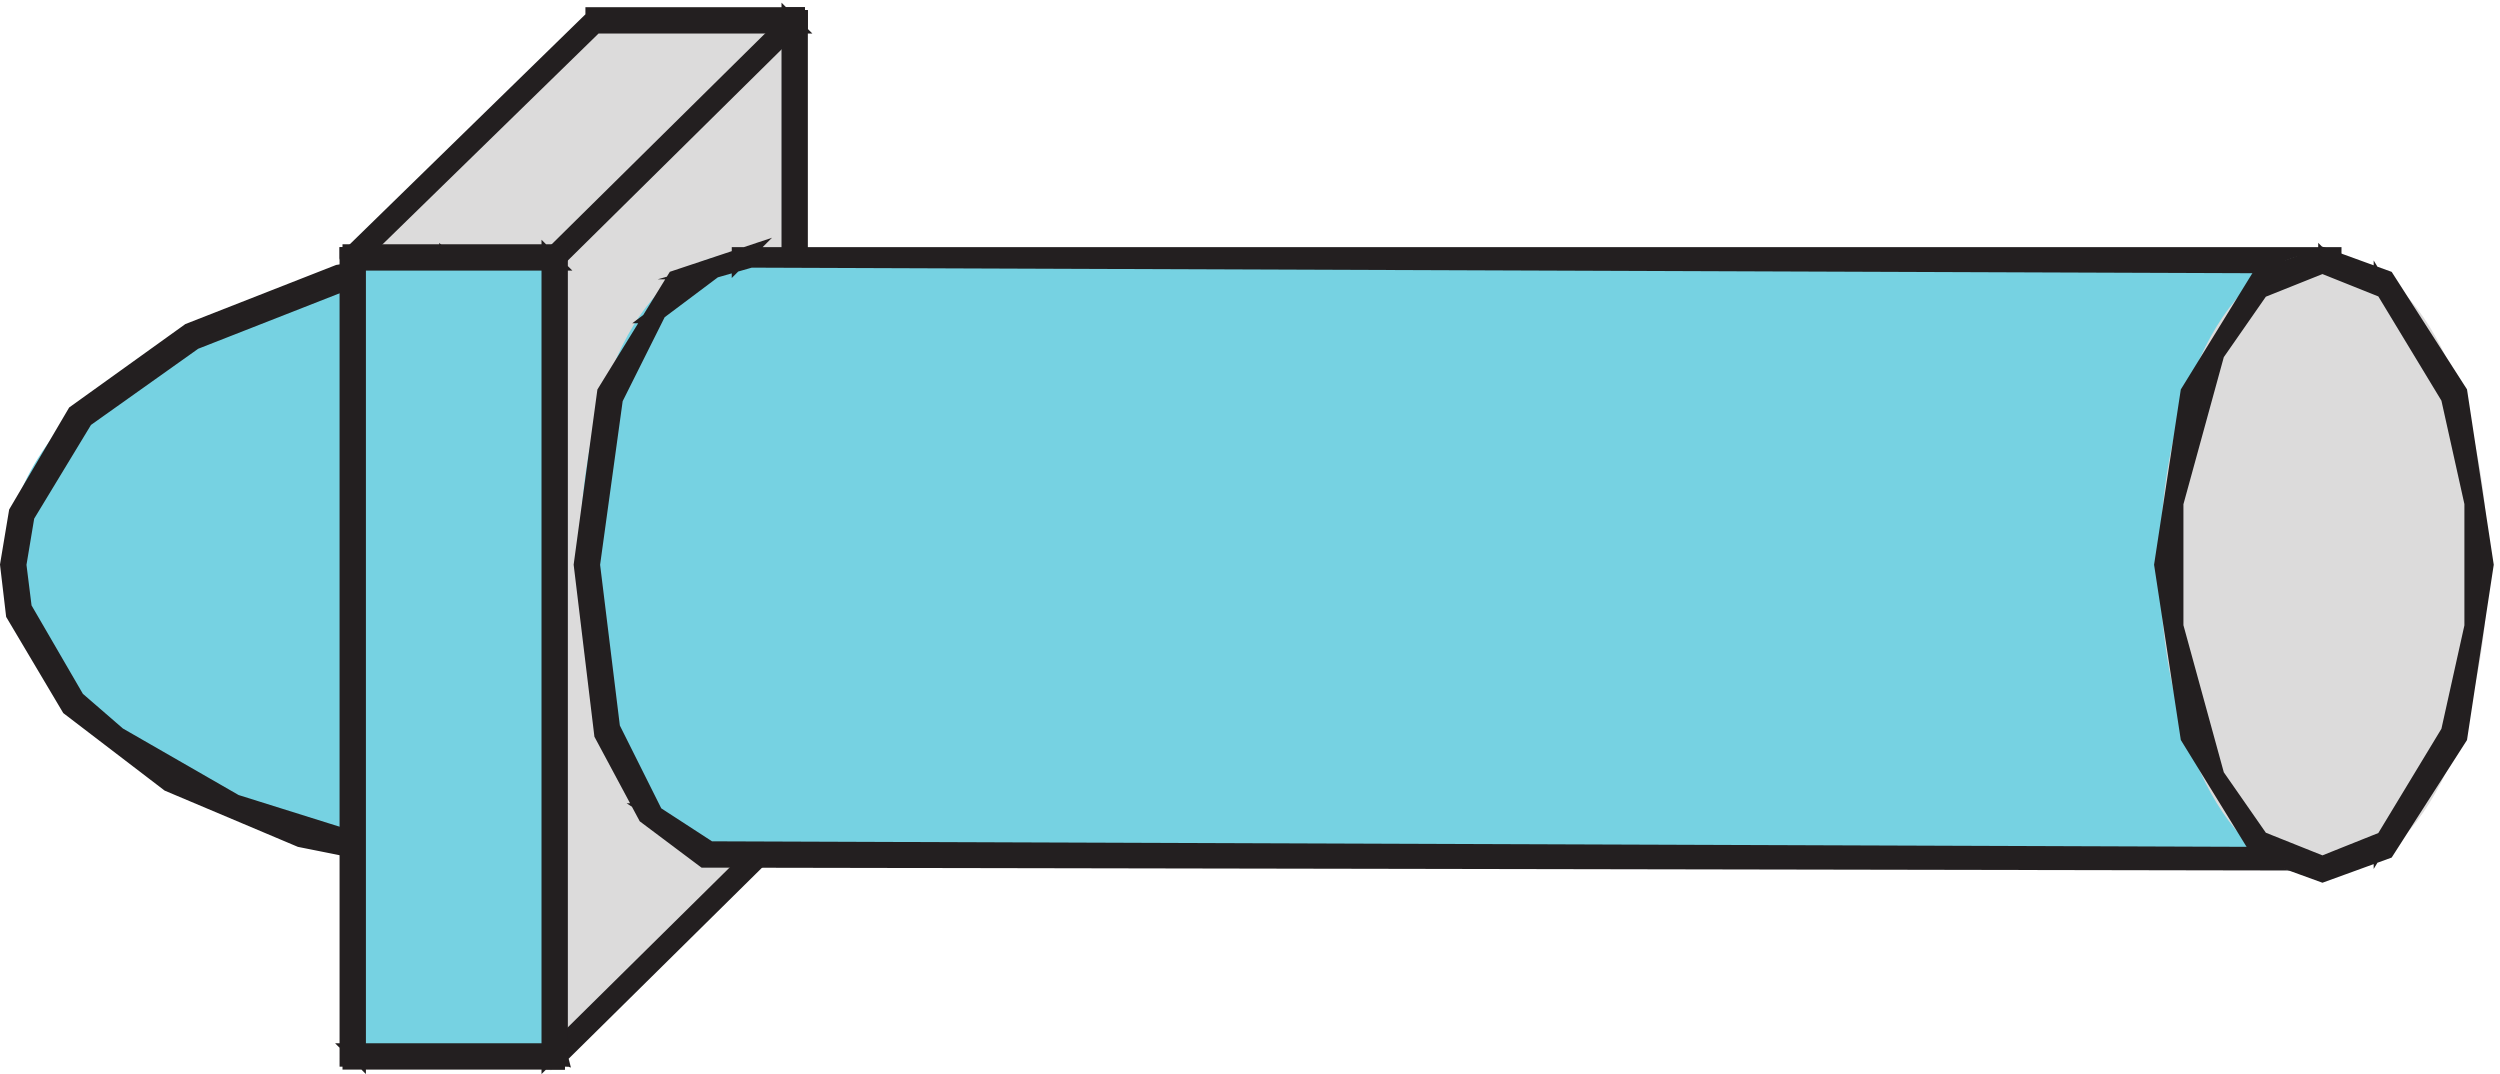 <svg xmlns="http://www.w3.org/2000/svg" xml:space="preserve" width="170.41" height="73.214"><path d="m180.332 416.168 124.5 121.5h102v-409.5l-123-121.5-103.5 409.5" style="fill:#dcdbdb;fill-opacity:1;fill-rule:evenodd;stroke:none" transform="matrix(.133 0 0 -.133 .06 72.896)"/><path d="m180.332 416.168 124.5 121.5h102v-409.5l-123-121.5-103.5 409.5" style="fill:none;stroke:#dcdbdb;stroke-width:7.5;stroke-linecap:butt;stroke-linejoin:miter;stroke-miterlimit:10;stroke-dasharray:none;stroke-opacity:1" transform="matrix(.133 0 0 -.133 .06 72.896)"/><path d="m183.332 416.168-1.5-1.5 124.5 121.5-1.5-1.5h102l-3 3v-409.5l1.5 1.5-123-121.5 4.5-1.5zm-6 0 103.5-409.5v-1.5h1.5v-1.5h3v1.5l123 121.5h1.5v412.5h-1.5v1.5h-105v-1.5l-124.5-121.5h-1.5v-1.5" style="fill:#231f20;fill-opacity:1;fill-rule:evenodd;stroke:none" transform="matrix(.133 0 0 -.133 .06 72.896)"/><path d="m183.332 416.168-1.5-1.5 124.5 121.5-1.5-1.5h102l-3 3v-409.5l1.5 1.5-123-121.5 4.5-1.5zm-6 0 103.5-409.5v-1.5h1.5v-1.5h3v1.5l123 121.5h1.5v412.5h-1.5v1.5h-105v-1.5l-124.5-121.5h-1.5z" style="fill:none;stroke:#231f20;stroke-width:7.5;stroke-linecap:butt;stroke-linejoin:miter;stroke-miterlimit:10;stroke-dasharray:none;stroke-opacity:1" transform="matrix(.133 0 0 -.133 .06 72.896)"/><path d="M282.332 417.668h-1.5v-3h1.5v-1.5h3v1.5l123 121.5h1.5v3h-1.5v1.5h-3v-1.5" style="fill:#231f20;fill-opacity:1;fill-rule:evenodd;stroke:none" transform="matrix(.133 0 0 -.133 .06 72.896)"/><path d="M282.332 417.668h-1.5v-3h1.5v-1.5h3v1.5l123 121.5h1.5v3h-1.5v1.5h-3v-1.5z" style="fill:none;stroke:#231f20;stroke-width:7.5;stroke-linecap:butt;stroke-linejoin:miter;stroke-miterlimit:10;stroke-dasharray:none;stroke-opacity:1" transform="matrix(.133 0 0 -.133 .06 72.896)"/><path d="M228.332 107.168h-10.5l-22.5 4.5v-1.5c-111 22.5-189 82.5-189 148.5 0 73.5 88.5 135 213 156h12l-3-307.5" style="fill:#76d2e2;fill-opacity:1;fill-rule:evenodd;stroke:none" transform="matrix(.133 0 0 -.133 .06 72.896)"/><path d="M228.332 107.168h-10.5l-22.5 4.5v-1.5c-111 22.5-189 82.5-189 148.5 0 73.5 88.5 135 213 156h12l-3-307.5" style="fill:none;stroke:#76d2e2;stroke-width:7.5;stroke-linecap:butt;stroke-linejoin:miter;stroke-miterlimit:10;stroke-dasharray:none;stroke-opacity:1" transform="matrix(.133 0 0 -.133 .06 72.896)"/><path d="m225.332 107.168 3 3-36 3v-3l4.5 3-76.5 24-60 34.5-22.5 19.5 1.5-1.5-27 46.5v-1.5l-3 24 4.5 27v-1.5l30 49.5-1.5-1.5 57 40.5 76.5 30h-1.5l57 9-3 3zm6 0 1.5 310.5-60-9-76.5-30-58.5-42-30-51-4.5-27 3-25.5 28.5-48 51-39 67.5-28.5 45-9v3l-3-3 36-3v1.5" style="fill:#231f20;fill-opacity:1;fill-rule:evenodd;stroke:none" transform="matrix(.133 0 0 -.133 .06 72.896)"/><path d="m225.332 107.168 3 3-36 3v-3l4.5 3-76.5 24-60 34.5-22.5 19.5 1.5-1.5-27 46.5v-1.5l-3 24 4.5 27v-1.5l30 49.5-1.5-1.5 57 40.5 76.5 30h-1.5l57 9-3 3zm6 0 1.5 310.5-60-9-76.5-30-58.5-42-30-51-4.5-27 3-25.5 28.5-48 51-39 67.5-28.5 45-9v3l-3-3 36-3z" style="fill:none;stroke:#231f20;stroke-width:7.5;stroke-linecap:butt;stroke-linejoin:miter;stroke-miterlimit:10;stroke-dasharray:none;stroke-opacity:1" transform="matrix(.133 0 0 -.133 .06 72.896)"/><path d="M283.832 416.168V6.668h-103.5v409.5h103.5" style="fill:#76d2e2;fill-opacity:1;fill-rule:evenodd;stroke:none" transform="matrix(.133 0 0 -.133 .06 72.896)"/><path d="M283.832 416.168V6.668h-103.5v409.5h103.5" style="fill:none;stroke:#76d2e2;stroke-width:7.5;stroke-linecap:butt;stroke-linejoin:miter;stroke-miterlimit:10;stroke-dasharray:none;stroke-opacity:1" transform="matrix(.133 0 0 -.133 .06 72.896)"/><path d="m283.832 413.168-3 3V6.668l3 3h-103.5l3-3v409.5l-3-3zm0 6h-105v-1.5h-1.5V5.168h1.5v-1.5h106.5v1.5h1.5v412.5h-1.5v1.5h-1.5" style="fill:#231f20;fill-opacity:1;fill-rule:evenodd;stroke:none" transform="matrix(.133 0 0 -.133 .06 72.896)"/><path d="m283.832 413.168-3 3V6.668l3 3h-103.5l3-3v409.5l-3-3zm0 6h-105v-1.5h-1.5V5.168h1.5v-1.5h106.5v1.5h1.5v412.5h-1.5v1.5z" style="fill:none;stroke:#231f20;stroke-width:7.5;stroke-linecap:butt;stroke-linejoin:miter;stroke-miterlimit:10;stroke-dasharray:none;stroke-opacity:1" transform="matrix(.133 0 0 -.133 .06 72.896)"/><path d="M381.332 414.672c-51 0-81-70.156-81-155.246 0-85.086 25.5-152.258 81-150.766h809.998l3 306.012H441.332l-60 1.496v-1.496" style="fill:#76d2e2;fill-opacity:1;fill-rule:evenodd;stroke:none" transform="matrix(.133 0 0 -.133 .06 72.896)"/><path d="M381.332 414.672c-51 0-81-70.156-81-155.246 0-85.086 25.5-152.258 81-150.766h809.998l3 306.012H441.332l-60 1.496v-1.496" style="fill:none;stroke:#76d2e2;stroke-width:7.5;stroke-linecap:butt;stroke-linejoin:miter;stroke-miterlimit:10;stroke-dasharray:none;stroke-opacity:1" transform="matrix(.133 0 0 -.133 .06 72.896)"/><path d="m378.332 414.668 3 3-36-12-36-58.5-12-88.5 10.5-87 22.5-42 30-22.5 833.998-1.5 1.5 312H378.332Zm815.998-3-3 3-3-307.5 3 3-829.498 3h1.5l-30 19.5h1.5l-21 42v-1.5l-10.5 85.5 12 87v-1.5l21 42h-1.5l30 22.5h-1.5l21 6" style="fill:#231f20;fill-opacity:1;fill-rule:evenodd;stroke:none" transform="matrix(.133 0 0 -.133 .06 72.896)"/><path d="m378.332 414.668 3 3-36-12-36-58.5-12-88.5 10.5-87 22.5-42 30-22.5 833.998-1.5 1.5 312H378.332Zm815.998-3-3 3-3-307.5 3 3-829.498 3h1.5l-30 19.5h1.5l-21 42v-1.5l-10.5 85.5 12 87v-1.5l21 42h-1.5l30 22.5h-1.5l21 6z" style="fill:none;stroke:#231f20;stroke-width:7.5;stroke-linecap:butt;stroke-linejoin:miter;stroke-miterlimit:10;stroke-dasharray:none;stroke-opacity:1" transform="matrix(.133 0 0 -.133 .06 72.896)"/><path d="M1189.83 102.668c45 0 81 70.5 81 156s-36 156-81 156-79.5-70.5-79.5-156 34.5-156 79.5-156" style="fill:#dcdbdb;fill-opacity:1;fill-rule:evenodd;stroke:none" transform="matrix(.133 0 0 -.133 .06 72.896)"/><path d="M1189.83 102.668c45 0 81 70.5 81 156s-36 156-81 156-79.5-70.5-79.5-156 34.5-156 79.5-156" style="fill:none;stroke:#dcdbdb;stroke-width:7.5;stroke-linecap:butt;stroke-linejoin:miter;stroke-miterlimit:10;stroke-dasharray:none;stroke-opacity:1" transform="matrix(.133 0 0 -.133 .06 72.896)"/><path d="m1189.83 99.668 33 12 37.5 58.5 13.5 88.5-13.5 88.5-37.5 58.5-33 12-33-12-36-58.5-13.5-88.5 13.5-88.5 36-58.5zm0 6-30 12v-1.5l-24 34.5-21 76.5v63l21 76.5 24 34.5v-1.5l30 12 30-12v1.5l34.5-57 12-54v-63l-12-54-34.5-57v1.5l-30-12" style="fill:#231f20;fill-opacity:1;fill-rule:evenodd;stroke:none" transform="matrix(.133 0 0 -.133 .06 72.896)"/><path d="m1189.83 99.668 33 12 37.5 58.5 13.5 88.5-13.5 88.5-37.5 58.5-33 12-33-12-36-58.5-13.5-88.5 13.5-88.5 36-58.5zm0 6-30 12v-1.5l-24 34.5-21 76.5v63l21 76.5 24 34.5v-1.5l30 12 30-12v1.5l34.5-57 12-54v-63l-12-54-34.5-57v1.5z" style="fill:none;stroke:#231f20;stroke-width:7.5;stroke-linecap:butt;stroke-linejoin:miter;stroke-miterlimit:10;stroke-dasharray:none;stroke-opacity:1" transform="matrix(.133 0 0 -.133 .06 72.896)"/></svg>
